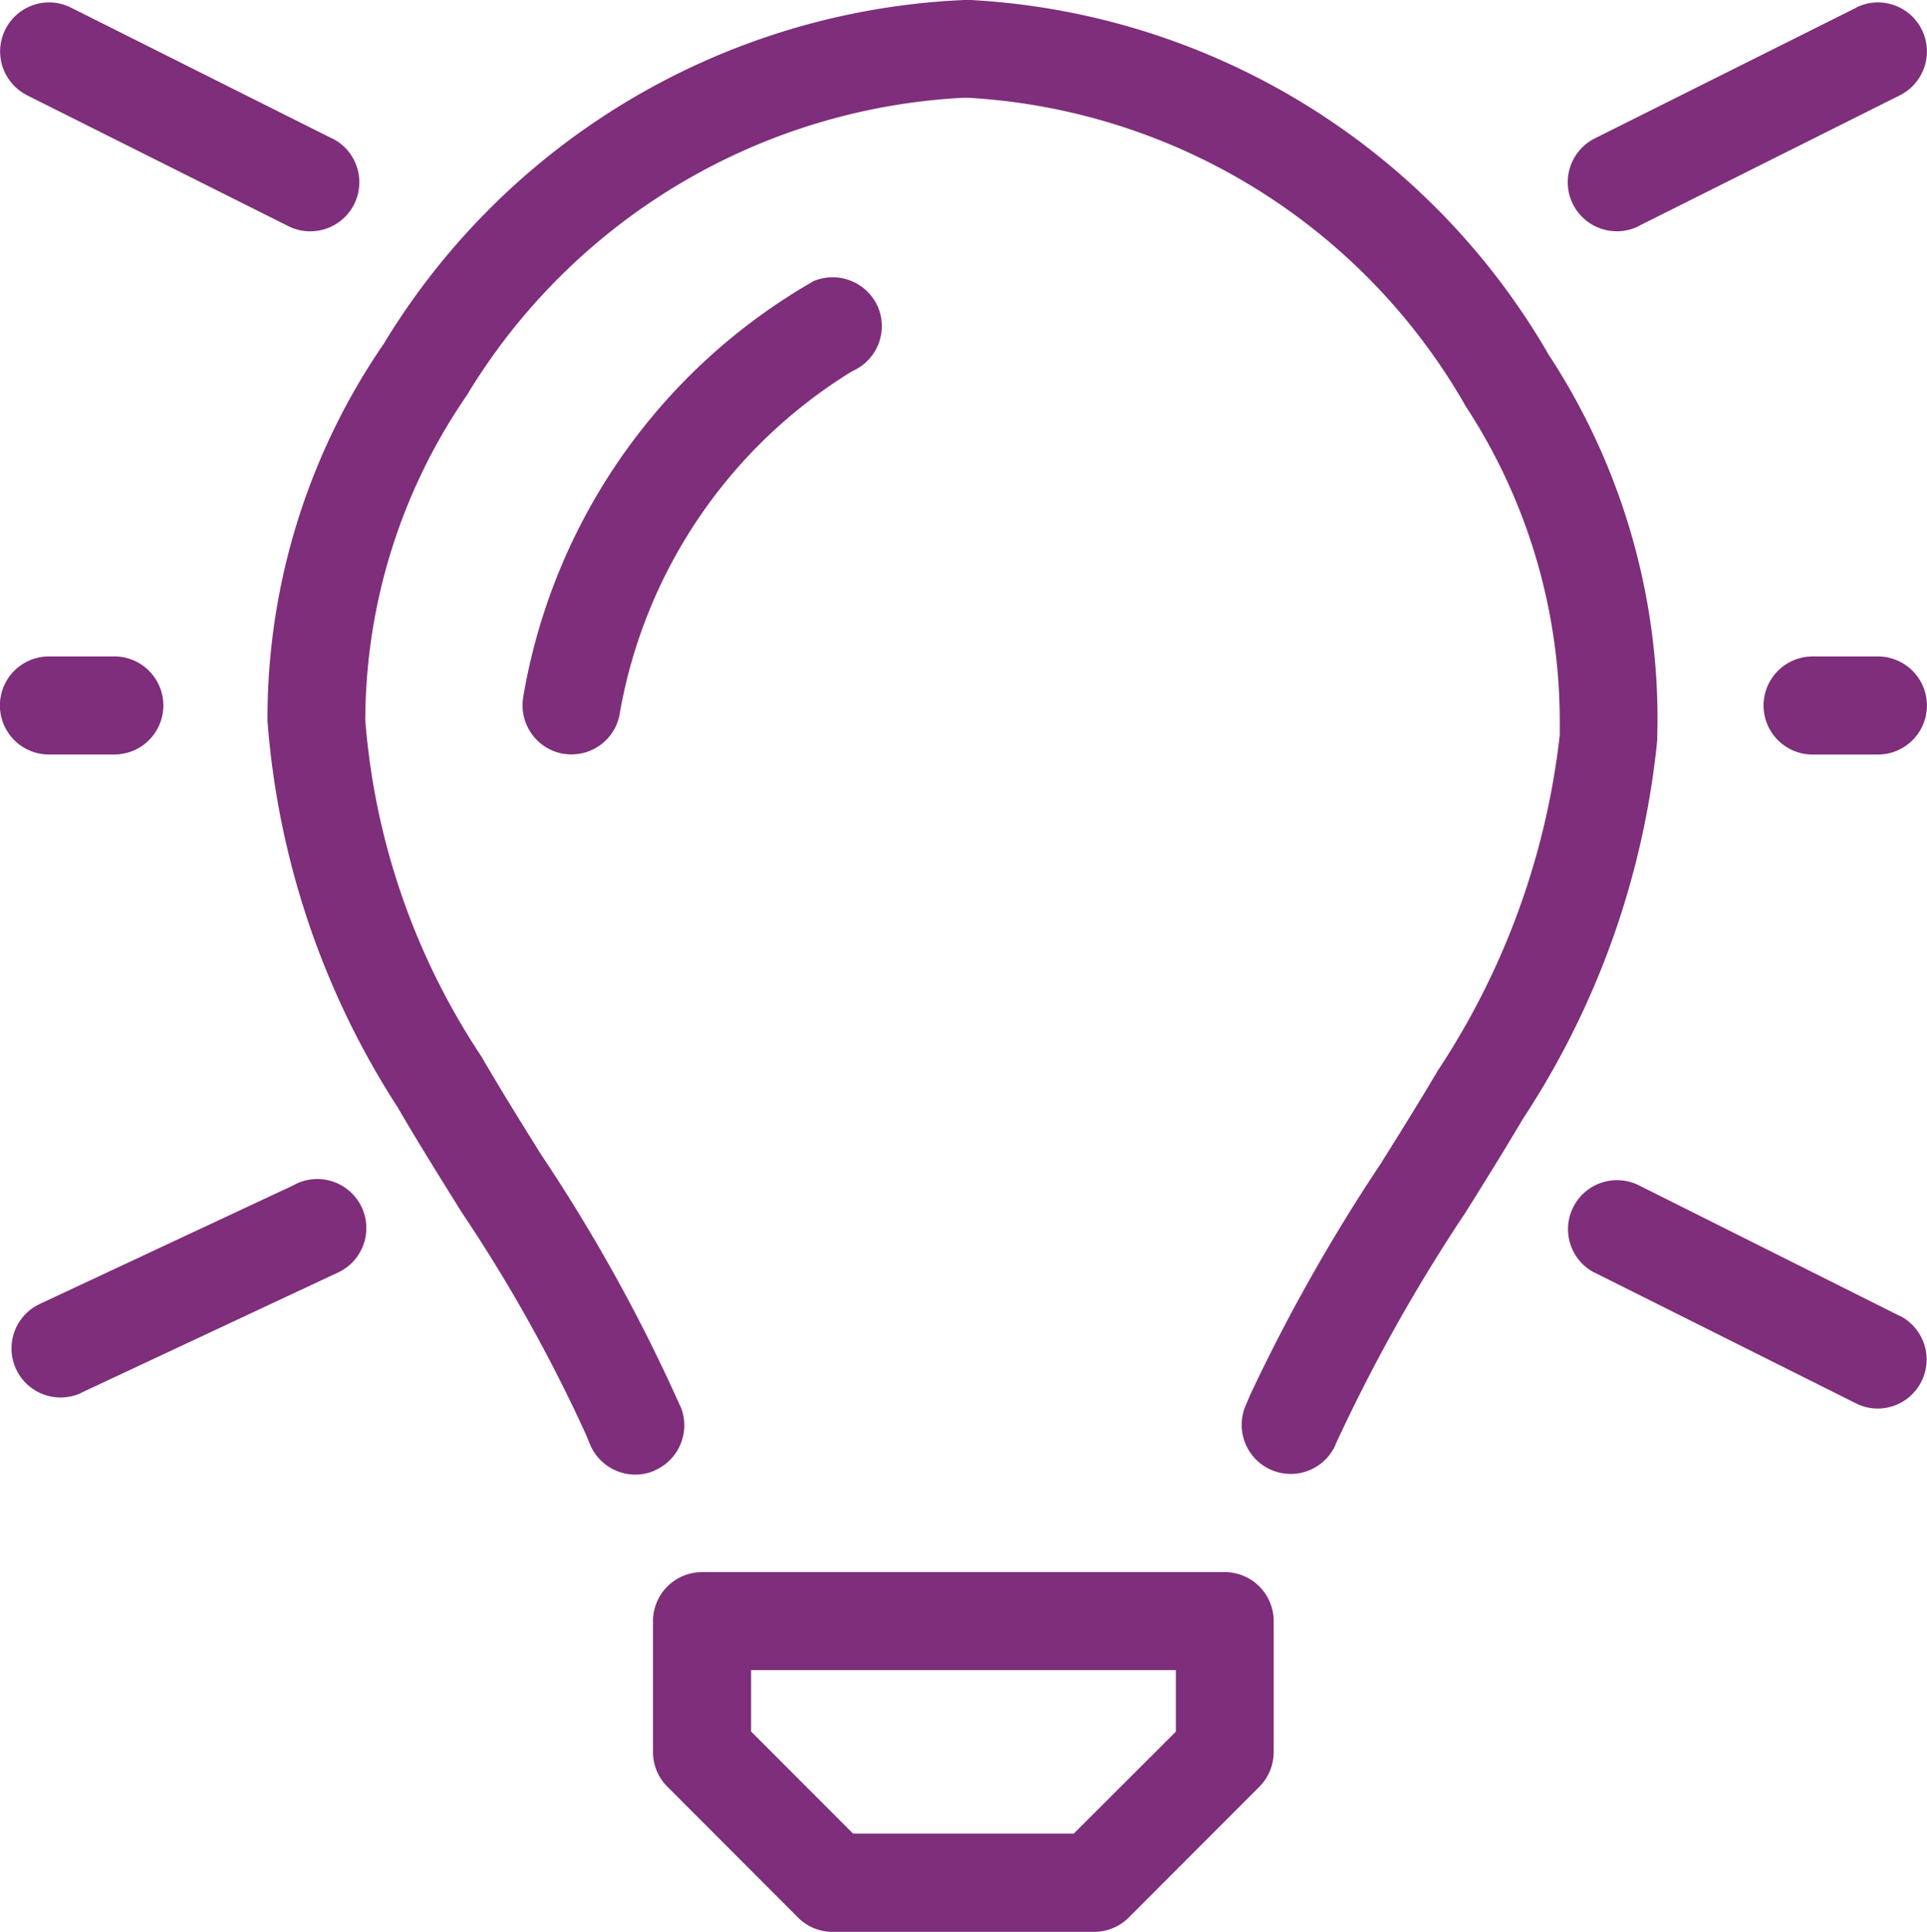 <svg xmlns="http://www.w3.org/2000/svg" width="43.92" height="44.04" viewBox="0 0 43.92 44.04">
  <path id="nutrition-diet-tips" d="M42.8,14.965H41.313a1.118,1.118,0,0,0,0,2.236H42.8a1.118,1.118,0,0,0,0-2.236M1.116,17.2H2.605a1.118,1.118,0,0,0,0-2.236H1.116a1.118,1.118,0,0,0,0,2.236M6.732,27,.906,29.726a1.119,1.119,0,0,0,.472,2.132,1.136,1.136,0,0,0,.48-.107l-.008,0,5.826-2.729A1.118,1.118,0,1,0,6.724,27l.008,0Zm36.57,3-5.955-2.982a1.117,1.117,0,0,0-1.007,1.994l.006,0L42.3,31.991a1.1,1.1,0,0,0,.5.119h0A1.118,1.118,0,0,0,43.309,30l-.006,0ZM36.847,5.273h0a1.116,1.116,0,0,0,.506-.12l-.006,0L43.3,2.173A1.118,1.118,0,0,0,42.8.055,1.1,1.1,0,0,0,42.3.176l.006,0L36.348,3.155a1.118,1.118,0,0,0,.5,2.117ZM.618,2.173,6.573,5.156a1.1,1.1,0,0,0,.5.117,1.118,1.118,0,0,0,.505-2.115l-.006,0L1.615.173a1.093,1.093,0,0,0-.5-.118,1.118,1.118,0,0,0-.5,2.115ZM20,6.977a1.124,1.124,0,0,0-1.485-.556l.008,0a13.526,13.526,0,0,0-6.586,9.4l-.012.08a1.146,1.146,0,0,0-.015.182,1.12,1.12,0,0,0,.926,1.1l.006,0a1.139,1.139,0,0,0,.183.015h0a1.116,1.116,0,0,0,1.1-.926v-.006a11.467,11.467,0,0,1,5.264-7.783l.049-.028A1.12,1.12,0,0,0,20,6.975l0,.007ZM35.285,8.064A16.228,16.228,0,0,0,22.121,0h-.14A16.3,16.3,0,0,0,8.8,7.748l-.04.07a15.063,15.063,0,0,0-2.663,8.593v.025h0a18.845,18.845,0,0,0,2.995,8.852l-.045-.073c.475.819.979,1.625,1.483,2.432A35.6,35.6,0,0,1,13.354,32.7l.094.229a1.121,1.121,0,0,0,1.03.687h.006a1.1,1.1,0,0,0,.432-.09l-.008,0a1.12,1.12,0,0,0,.6-1.47l0,.008a38.634,38.634,0,0,0-3.178-5.748l.087.139c-.491-.786-.981-1.572-1.445-2.371a16.1,16.1,0,0,1-2.646-7.661l0-.057a13.1,13.1,0,0,1,2.332-7.38l-.029.043a14.075,14.075,0,0,1,11.32-6.8h.117a13.975,13.975,0,0,1,11.288,6.94l.036.067A13.122,13.122,0,0,1,35.55,16.5c0,.09,0,.179,0,.269v-.014a17.378,17.378,0,0,1-2.8,7.682l.04-.064c-.43.73-.881,1.453-1.332,2.172A40.748,40.748,0,0,0,28.5,31.786l-.109.255a1.1,1.1,0,0,0-.09.443,1.117,1.117,0,0,0,2.136.457l0-.008a39,39,0,0,1,3-5.345l-.09.141c.46-.736.922-1.476,1.364-2.224a19.172,19.172,0,0,0,3.052-8.548l.008-.085c0-.134.007-.292.007-.452a15.152,15.152,0,0,0-2.534-8.414l.034.055ZM26.8,39.476,24.473,41.8h-5.03l-2.324-2.327v-1.4H26.8Zm1.117-3.637H16a1.118,1.118,0,0,0-1.117,1.118v2.982a1.116,1.116,0,0,0,.328.792l2.977,2.982a1.113,1.113,0,0,0,.788.327h5.961a1.117,1.117,0,0,0,.789-.327l2.978-2.982a1.124,1.124,0,0,0,.326-.79V36.956a1.118,1.118,0,0,0-1.117-1.118Z" fill="#7e2e7a" fill-rule="evenodd"/>
</svg>
